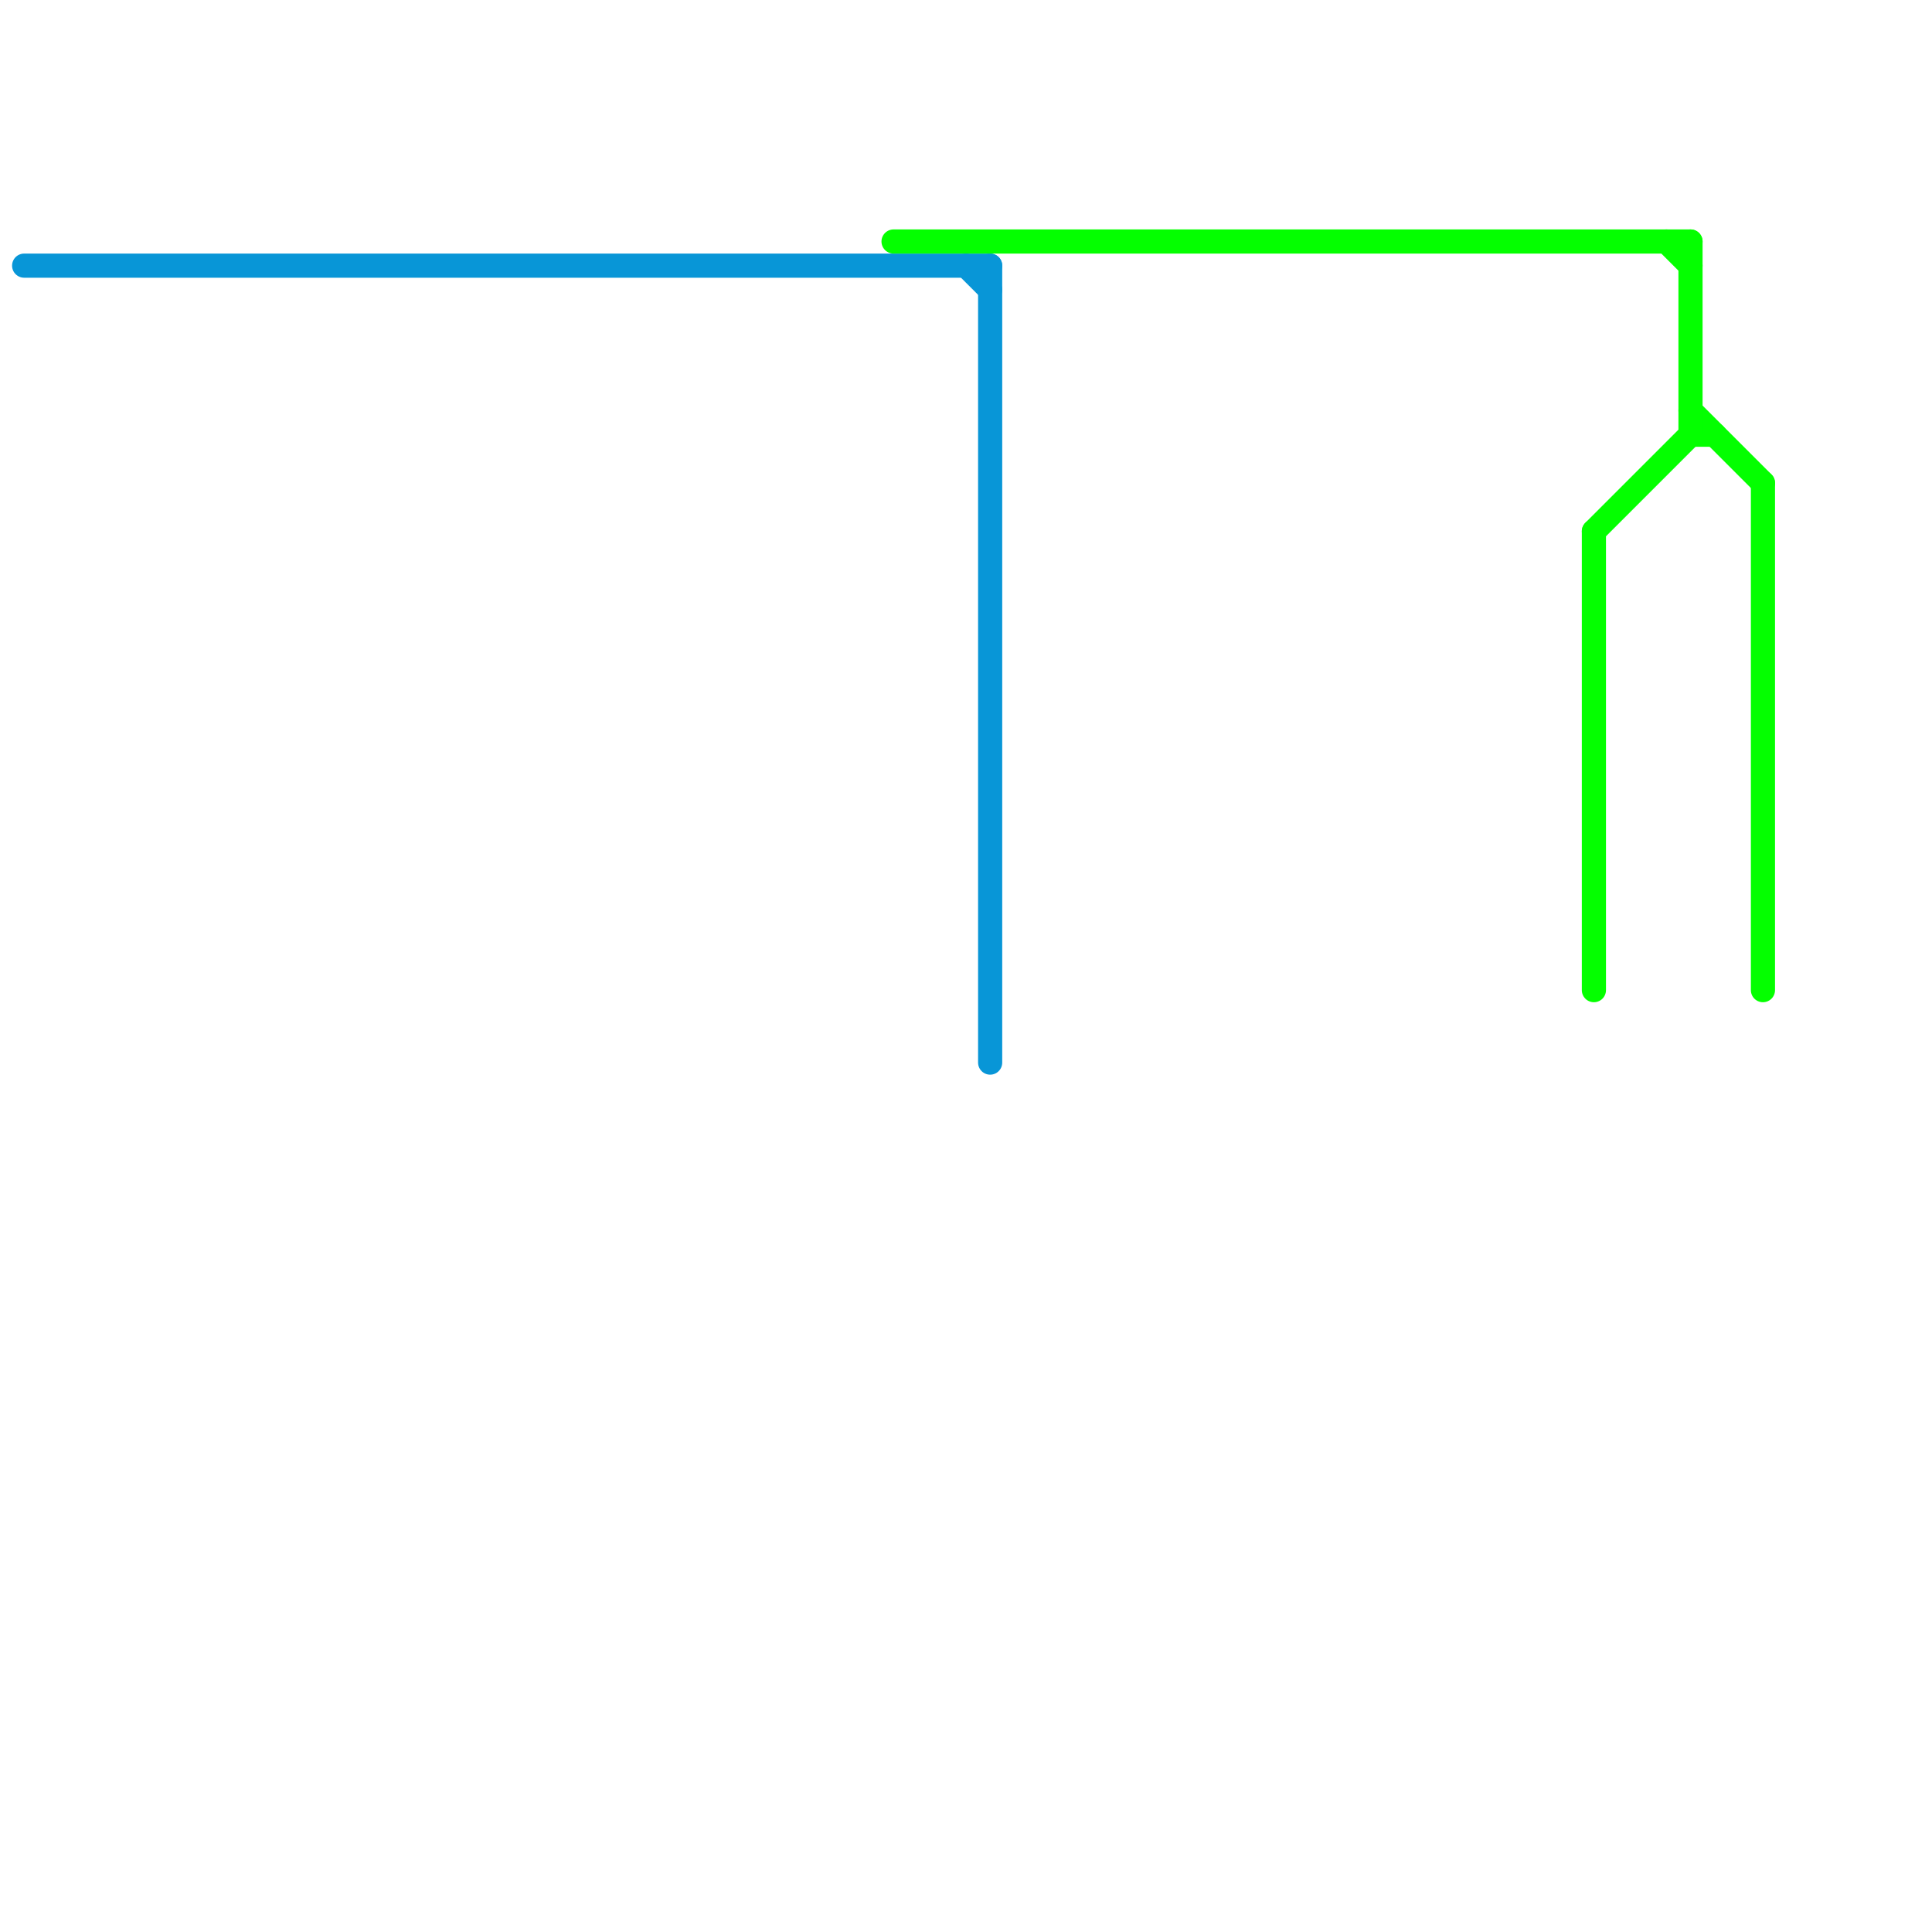 
<svg version="1.1" xmlns="http://www.w3.org/2000/svg" viewBox="0 0 80 80">
<style>text { font: 1px Helvetica; font-weight: 600; white-space: pre; dominant-baseline: central; } line { stroke-width: 1; fill: none; stroke-linecap: round; stroke-linejoin: round; } .c0 { stroke: #0896d7 } .c1 { stroke: #04ff00 }</style><defs><g id="wm-xf"><circle r="1.2" fill="#000"/><circle r="0.9" fill="#fff"/><circle r="0.6" fill="#000"/><circle r="0.3" fill="#fff"/></g><g id="wm"><circle r="0.6" fill="#000"/><circle r="0.3" fill="#fff"/></g></defs><line class="c0" x1="1" y1="11" x2="41" y2="11"/><line class="c0" x1="40" y1="11" x2="41" y2="12"/><line class="c0" x1="41" y1="11" x2="41" y2="44"/><line class="c1" x1="70" y1="17" x2="73" y2="20"/><line class="c1" x1="66" y1="22" x2="70" y2="18"/><line class="c1" x1="66" y1="22" x2="66" y2="41"/><line class="c1" x1="70" y1="18" x2="71" y2="18"/><line class="c1" x1="70" y1="10" x2="70" y2="18"/><line class="c1" x1="37" y1="10" x2="70" y2="10"/><line class="c1" x1="69" y1="10" x2="70" y2="11"/><line class="c1" x1="73" y1="20" x2="73" y2="41"/>
</svg>
